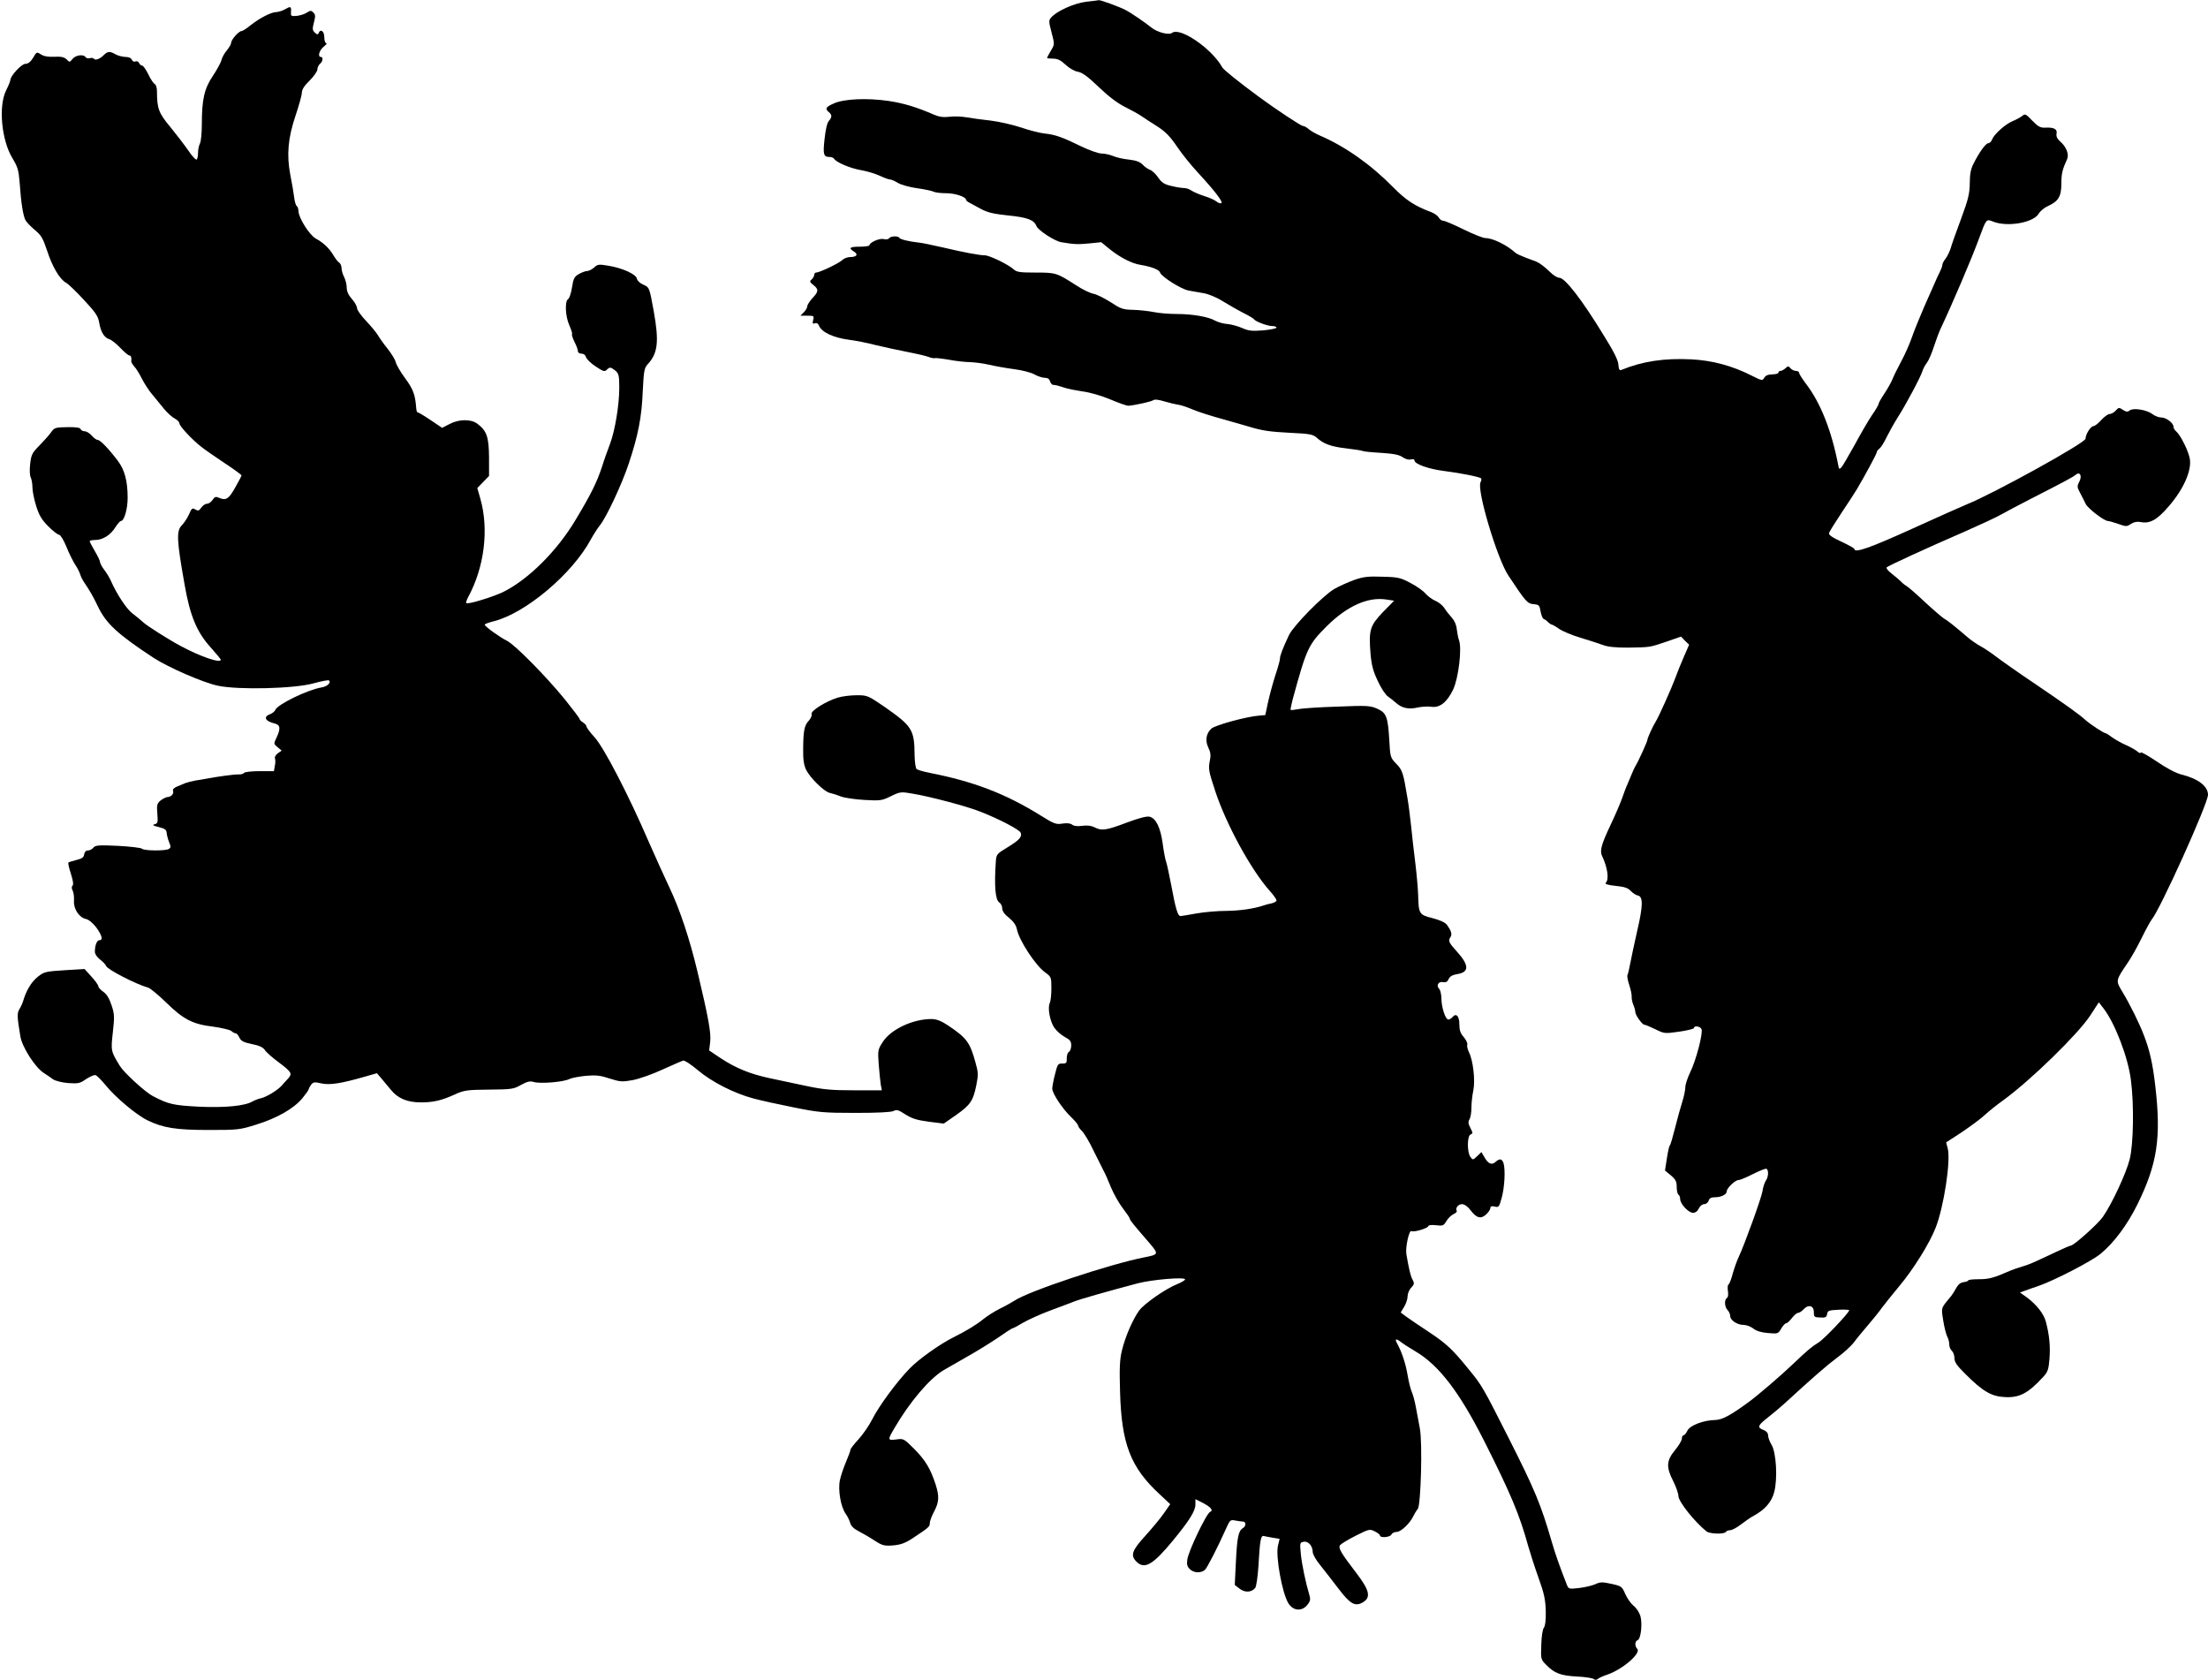  <svg version="1.0" xmlns="http://www.w3.org/2000/svg"
 width="1280pt" height="974pt" viewBox="0 0 1280 974"
 preserveAspectRatio="xMidYMid meet"><g transform="translate(0,974) scale(0.1,-0.1)"
fill="#000000" stroke="none">
<path d="M6298 9730 c-69 -8 -170 -53 -203 -90 -16 -17 -16 -24 1 -88 18 -69
18 -69 -4 -106 -12 -20 -22 -39 -22 -42 0 -2 16 -4 35 -4 26 0 44 -9 72 -35
21 -20 52 -38 72 -41 27 -5 58 -29 121 -89 55 -53 108 -93 150 -114 36 -18 80
-42 97 -54 18 -12 60 -40 94 -61 46 -30 73 -58 111 -114 28 -42 82 -109 121
-151 99 -107 151 -175 137 -179 -6 -2 -19 2 -28 10 -9 8 -42 23 -72 32 -30 10
-63 24 -74 32 -11 8 -30 14 -42 14 -13 0 -45 5 -73 12 -41 9 -56 19 -77 49
-14 21 -36 41 -48 45 -11 4 -31 17 -42 30 -16 16 -37 24 -80 29 -33 3 -74 13
-92 21 -18 7 -47 14 -65 14 -18 0 -71 18 -118 41 -110 54 -153 69 -213 75 -27
3 -88 18 -137 35 -48 16 -127 34 -176 40 -48 5 -111 14 -140 19 -29 5 -74 7
-100 3 -34 -4 -60 0 -88 12 -101 44 -177 67 -265 80 -125 18 -256 12 -315 -14
-48 -21 -54 -31 -30 -51 19 -16 19 -29 0 -51 -10 -10 -19 -50 -25 -105 -10
-92 -6 -104 32 -104 9 0 20 -5 23 -10 13 -21 92 -55 155 -66 36 -6 85 -21 110
-33 24 -11 50 -21 58 -21 8 0 29 -9 47 -20 18 -11 67 -25 111 -31 43 -6 86
-15 96 -20 9 -5 42 -9 73 -9 52 0 115 -21 115 -38 0 -4 9 -12 20 -17 10 -6 41
-22 68 -37 38 -20 72 -28 157 -37 111 -11 150 -26 163 -61 10 -25 106 -88 145
-94 74 -13 97 -13 162 -7 l69 7 50 -41 c59 -47 126 -82 176 -90 66 -11 110
-28 115 -45 8 -24 122 -96 165 -104 19 -4 58 -10 85 -15 30 -5 75 -23 115 -48
36 -22 90 -53 120 -68 30 -15 57 -31 60 -36 9 -13 77 -39 105 -39 14 0 25 -4
25 -9 0 -5 -35 -12 -77 -16 -66 -5 -85 -3 -123 14 -25 11 -64 21 -85 23 -22 1
-53 10 -70 19 -40 23 -132 39 -225 39 -43 0 -102 5 -131 11 -30 6 -84 12 -120
13 -59 1 -72 6 -130 44 -36 23 -80 45 -99 49 -19 3 -65 25 -101 49 -114 73
-118 74 -235 74 -93 0 -111 3 -128 19 -29 27 -140 81 -167 81 -30 0 -122 17
-249 47 -58 13 -118 26 -135 27 -55 6 -105 18 -111 27 -7 13 -51 11 -60 -2 -3
-6 -17 -8 -31 -5 -24 7 -83 -20 -83 -36 0 -4 -25 -8 -55 -8 -59 0 -68 -7 -35
-28 27 -16 17 -32 -21 -32 -16 0 -37 -8 -47 -18 -18 -18 -131 -72 -151 -72 -6
0 -11 -6 -11 -14 0 -7 -7 -19 -15 -26 -13 -11 -11 -15 10 -32 32 -25 31 -38
-5 -76 -16 -18 -30 -39 -30 -47 0 -8 -9 -24 -20 -35 l-20 -20 40 0 c38 0 40
-1 34 -25 -5 -20 -3 -24 10 -19 10 4 18 -1 23 -12 14 -39 84 -72 178 -84 33
-4 101 -17 150 -30 50 -12 133 -30 185 -40 52 -10 108 -23 123 -29 16 -6 32
-9 35 -7 4 2 41 -2 82 -9 41 -8 97 -14 123 -14 26 -1 76 -7 110 -15 34 -8 100
-20 147 -26 47 -6 100 -20 118 -31 18 -10 45 -19 59 -19 16 0 27 -7 30 -20 3
-11 12 -21 19 -21 19 -2 24 -3 64 -16 19 -7 67 -16 106 -22 41 -5 110 -25 160
-46 49 -21 96 -37 104 -37 36 2 135 24 145 32 8 6 31 4 66 -7 30 -9 65 -17 79
-19 14 -1 52 -14 85 -28 33 -14 112 -39 175 -56 63 -18 131 -37 150 -43 76
-23 120 -30 242 -36 110 -5 129 -9 150 -27 40 -37 84 -53 172 -63 48 -6 90
-12 95 -15 4 -3 53 -8 107 -11 75 -5 105 -11 125 -25 16 -11 35 -17 48 -13 12
3 21 1 21 -6 0 -21 83 -50 171 -61 89 -11 207 -34 215 -43 3 -3 2 -13 -3 -22
-24 -42 96 -443 161 -541 101 -152 110 -163 146 -166 32 -3 35 -6 41 -43 4
-21 12 -41 18 -43 6 -2 18 -10 25 -18 8 -8 17 -14 21 -14 3 0 23 -11 43 -25
20 -14 75 -37 122 -51 47 -14 105 -33 130 -42 31 -12 75 -16 145 -16 132 2
126 1 224 34 l86 30 23 -24 24 -23 -30 -69 c-17 -38 -40 -96 -52 -129 -22 -59
-92 -215 -110 -245 -18 -28 -50 -99 -50 -109 0 -9 -51 -122 -69 -151 -5 -8
-14 -28 -21 -45 -7 -16 -18 -43 -25 -60 -8 -16 -22 -55 -33 -86 -11 -30 -41
-100 -67 -154 -53 -113 -62 -147 -47 -178 31 -65 41 -134 21 -154 -7 -7 9 -13
57 -18 51 -5 72 -12 88 -30 12 -12 30 -24 41 -26 31 -6 30 -60 -4 -205 -16
-71 -34 -155 -40 -187 -6 -32 -13 -62 -16 -68 -4 -5 1 -32 10 -59 9 -27 15
-57 14 -67 -1 -10 3 -31 9 -46 7 -16 12 -35 12 -43 0 -18 40 -74 53 -74 6 0
34 -12 63 -26 52 -26 55 -26 139 -14 47 7 85 16 85 21 0 16 38 10 44 -7 9 -24
-32 -181 -65 -248 -16 -33 -29 -72 -29 -88 0 -16 -8 -54 -18 -86 -10 -31 -29
-100 -42 -152 -13 -52 -26 -97 -30 -100 -4 -3 -11 -36 -17 -75 l-11 -70 34
-28 c28 -24 34 -36 34 -67 0 -22 5 -42 10 -45 6 -3 10 -15 10 -25 0 -28 48
-80 74 -80 15 0 27 9 34 25 7 14 20 25 31 25 11 0 23 9 26 20 4 14 15 20 36
20 37 0 69 16 69 34 0 19 49 66 69 66 9 0 47 16 84 35 38 19 73 33 78 30 13
-9 11 -48 -5 -70 -7 -11 -16 -38 -19 -61 -7 -41 -103 -306 -137 -379 -11 -22
-26 -66 -35 -97 -8 -31 -19 -60 -24 -63 -6 -3 -7 -20 -4 -39 3 -19 1 -36 -6
-40 -16 -10 -14 -52 4 -70 8 -8 15 -23 15 -34 0 -25 41 -52 78 -52 16 0 41 -9
56 -21 17 -14 47 -23 85 -26 57 -5 59 -5 77 26 10 17 23 31 29 31 6 0 21 14
33 30 13 17 29 30 36 30 7 0 21 9 31 20 28 31 60 22 60 -15 0 -29 3 -31 37
-32 31 -2 37 2 40 20 3 20 10 22 66 25 34 2 62 0 62 -3 0 -14 -145 -167 -178
-187 -40 -25 -60 -41 -146 -123 -70 -67 -203 -181 -256 -220 -106 -78 -156
-105 -195 -106 -69 -1 -148 -31 -163 -62 -7 -15 -17 -27 -23 -27 -5 0 -9 -9
-9 -19 0 -10 -18 -41 -40 -67 -50 -61 -52 -98 -10 -180 16 -32 30 -71 30 -86
0 -32 95 -151 163 -205 19 -15 103 -17 112 -3 3 6 15 10 25 10 10 0 39 15 63
34 25 19 58 42 74 50 64 35 103 79 118 136 21 77 12 231 -15 275 -11 18 -20
42 -20 54 0 13 -9 25 -24 31 -41 15 -38 26 22 73 31 24 77 63 102 86 160 147
243 219 301 262 37 27 79 66 95 86 15 21 53 67 84 103 31 36 67 81 80 100 14
19 60 76 102 127 79 94 173 244 209 336 48 122 89 392 70 461 l-9 34 92 60
c50 34 110 78 132 99 23 21 71 60 108 86 159 116 431 381 503 490 l50 77 28
-36 c66 -86 142 -284 158 -414 19 -143 15 -373 -7 -460 -20 -80 -102 -257
-155 -333 -28 -41 -169 -167 -186 -167 -4 0 -42 -16 -84 -36 -144 -68 -156
-73 -196 -85 -22 -6 -53 -17 -70 -24 -98 -43 -125 -50 -182 -50 -35 0 -63 -3
-63 -7 0 -4 -12 -8 -26 -10 -18 -2 -32 -13 -43 -33 -9 -17 -22 -37 -28 -45
-63 -76 -60 -67 -48 -144 6 -39 17 -81 23 -93 7 -12 12 -33 12 -46 0 -14 7
-30 15 -37 8 -7 15 -26 15 -42 0 -23 14 -44 63 -92 99 -99 150 -130 225 -134
87 -6 138 20 227 117 26 28 31 43 36 104 6 73 -1 141 -21 216 -12 46 -55 100
-112 142 l-38 27 28 10 c15 6 50 18 77 27 93 32 310 144 362 187 78 64 155
168 213 285 116 235 139 387 105 683 -15 134 -33 212 -67 300 -28 73 -82 181
-125 252 -39 65 -39 63 32 168 21 30 57 95 81 144 24 49 50 96 57 105 49 57
327 673 327 724 0 50 -58 94 -156 118 -29 7 -86 37 -141 75 -51 34 -93 58 -93
52 0 -6 -8 -4 -18 5 -10 9 -40 26 -67 38 -28 12 -64 33 -81 45 -17 13 -34 24
-38 24 -10 0 -88 51 -116 76 -36 33 -114 89 -300 215 -91 61 -190 131 -220
154 -30 23 -71 50 -90 60 -19 10 -54 34 -77 54 -71 61 -115 96 -134 106 -10 6
-59 48 -110 95 -50 47 -98 89 -108 94 -9 5 -24 17 -33 27 -10 10 -34 30 -53
45 -20 15 -32 31 -28 35 10 10 223 108 458 210 88 39 179 81 203 95 24 14 100
54 170 90 184 94 247 127 264 141 25 22 40 -4 22 -39 -14 -27 -13 -32 5 -66
11 -20 25 -49 32 -63 12 -26 107 -99 129 -99 7 0 34 -8 60 -17 45 -16 49 -16
73 0 17 11 36 15 56 11 54 -11 96 12 165 93 84 97 131 204 121 271 -7 46 -54
140 -80 162 -8 7 -15 18 -15 26 0 22 -42 54 -71 54 -14 0 -38 9 -52 20 -32 25
-111 37 -131 21 -12 -10 -20 -9 -39 3 -22 15 -25 15 -42 -4 -10 -11 -26 -20
-36 -20 -9 0 -31 -16 -48 -35 -17 -19 -37 -35 -45 -35 -16 0 -46 -48 -46 -73
0 -24 -535 -319 -687 -380 -23 -9 -166 -73 -318 -142 -245 -111 -335 -143
-335 -117 0 4 -34 23 -75 42 -53 24 -75 40 -72 50 2 8 35 61 73 118 38 57 78
118 89 137 44 74 115 205 115 214 0 5 7 15 17 22 9 8 28 39 42 69 15 30 43 80
62 110 46 71 135 238 144 270 4 14 16 35 26 48 10 13 27 53 39 90 12 37 30 85
40 107 66 139 179 404 221 518 44 120 43 118 82 103 83 -34 236 -7 266 46 9
15 33 35 54 44 60 27 77 56 77 130 0 58 6 82 33 141 13 28 -4 72 -40 103 -17
15 -24 29 -21 45 6 27 -16 38 -68 35 -26 -1 -40 7 -73 41 -37 39 -42 41 -58
27 -10 -8 -34 -21 -53 -29 -42 -16 -108 -75 -121 -106 -4 -13 -15 -23 -22 -23
-15 0 -51 -49 -86 -118 -16 -31 -22 -61 -22 -115 -1 -61 -9 -93 -51 -207 -28
-74 -55 -151 -60 -170 -6 -19 -19 -45 -29 -59 -11 -13 -19 -29 -19 -37 0 -7
-7 -25 -15 -41 -8 -15 -21 -44 -29 -63 -8 -19 -36 -82 -62 -140 -25 -58 -57
-136 -70 -174 -13 -38 -41 -101 -62 -140 -21 -39 -45 -87 -52 -106 -8 -19 -29
-56 -47 -83 -18 -27 -33 -53 -33 -59 0 -5 -17 -35 -39 -66 -21 -31 -66 -109
-100 -172 -35 -63 -69 -121 -76 -129 -12 -12 -15 -11 -18 10 -39 203 -103 364
-188 475 -21 28 -39 56 -39 62 0 7 -8 12 -19 12 -10 0 -24 7 -31 15 -12 14
-15 14 -30 0 -9 -8 -22 -15 -28 -15 -7 0 -12 -4 -12 -10 0 -5 -16 -10 -35 -10
-24 0 -39 -6 -47 -19 -11 -19 -14 -18 -72 11 -114 58 -230 89 -351 95 -155 8
-283 -11 -405 -61 -11 -5 -16 2 -18 30 -1 25 -27 77 -82 165 -131 215 -228
339 -261 339 -11 0 -35 15 -53 33 -32 31 -61 53 -81 61 -5 2 -32 12 -59 22
-26 10 -53 22 -60 28 -49 45 -132 86 -175 86 -14 0 -71 23 -126 50 -55 27
-108 50 -117 50 -10 0 -22 8 -27 19 -6 10 -25 24 -43 31 -97 36 -147 69 -223
146 -128 130 -276 235 -425 299 -25 11 -54 28 -64 37 -11 10 -26 18 -33 18
-11 0 -152 93 -254 168 -121 89 -205 157 -213 171 -61 110 -247 237 -292 200
-17 -14 -86 4 -119 31 -35 29 -122 88 -152 103 -32 17 -144 58 -153 56 -3 -1
-35 -5 -72 -9z"/>
<path d="M1650 9685 c-14 -8 -35 -14 -48 -15 -30 0 -97 -35 -149 -76 -23 -19
-46 -34 -53 -34 -15 0 -60 -50 -60 -68 0 -8 -11 -27 -25 -44 -14 -16 -28 -42
-31 -56 -4 -15 -26 -56 -50 -92 -50 -74 -64 -137 -64 -283 0 -49 -5 -98 -11
-109 -6 -11 -11 -36 -11 -54 0 -19 -4 -36 -8 -39 -5 -3 -27 20 -48 52 -22 32
-69 93 -104 136 -68 81 -78 108 -78 207 0 22 -6 40 -13 43 -7 3 -24 28 -37 56
-14 28 -30 51 -36 51 -7 0 -14 7 -18 15 -3 8 -12 12 -21 9 -8 -4 -17 1 -21 10
-4 10 -18 16 -38 16 -17 1 -42 7 -56 15 -33 19 -46 18 -67 -3 -22 -23 -51 -34
-58 -23 -3 5 -14 7 -24 4 -10 -3 -22 0 -25 6 -12 18 -57 12 -75 -10 -17 -21
-18 -21 -35 -3 -14 13 -31 17 -71 15 -36 -2 -62 3 -78 14 -24 15 -25 15 -45
-20 -15 -24 -29 -35 -45 -35 -22 0 -87 -70 -87 -94 0 -6 -11 -33 -25 -61 -45
-92 -26 -288 37 -392 31 -51 36 -69 42 -143 8 -117 20 -191 34 -217 7 -12 31
-37 55 -57 36 -30 46 -47 70 -119 30 -93 74 -167 110 -186 13 -7 60 -52 104
-100 67 -72 82 -94 88 -131 9 -54 29 -87 58 -96 12 -3 41 -26 64 -50 23 -24
46 -44 52 -44 10 0 15 -14 12 -34 -1 -5 7 -18 17 -30 11 -11 31 -44 45 -72 14
-27 40 -68 59 -90 18 -22 49 -59 68 -83 19 -23 47 -49 63 -57 15 -8 27 -20 27
-28 0 -16 76 -97 128 -137 20 -16 81 -58 135 -94 53 -35 97 -67 97 -71 0 -3
-16 -34 -36 -69 -37 -67 -54 -78 -93 -61 -20 9 -26 7 -39 -12 -8 -12 -22 -22
-32 -22 -10 0 -24 -10 -33 -22 -13 -19 -18 -21 -35 -11 -17 10 -21 7 -36 -28
-10 -22 -29 -51 -42 -64 -32 -32 -30 -85 16 -343 31 -179 70 -274 148 -361 34
-38 62 -72 62 -75 0 -22 -114 16 -230 78 -68 36 -198 118 -220 139 -14 13 -42
36 -62 51 -34 25 -92 113 -126 191 -7 16 -24 44 -37 61 -14 18 -25 39 -25 46
0 7 -14 36 -30 63 -16 28 -30 53 -30 58 0 4 15 7 33 7 42 0 89 29 116 74 13
20 27 36 32 36 19 0 39 70 39 134 0 97 -17 162 -57 215 -53 70 -102 121 -117
121 -7 0 -22 11 -34 25 -12 14 -31 25 -41 25 -11 0 -21 6 -24 13 -2 8 -26 12
-77 11 -69 -1 -75 -3 -94 -30 -11 -16 -42 -50 -67 -76 -42 -42 -48 -53 -54
-106 -4 -34 -3 -68 3 -79 5 -10 10 -36 10 -58 0 -22 10 -71 22 -109 17 -54 32
-79 70 -117 27 -27 55 -49 63 -49 7 0 26 -30 41 -67 15 -38 38 -84 50 -103 13
-19 27 -46 31 -60 4 -14 17 -38 29 -55 24 -35 46 -72 75 -133 46 -96 115 -160
321 -295 86 -56 290 -145 374 -162 119 -25 443 -17 554 14 46 13 86 20 89 17
14 -13 -9 -35 -44 -41 -82 -14 -254 -98 -267 -130 -3 -8 -17 -20 -31 -25 -40
-15 -28 -41 28 -54 32 -8 35 -29 10 -82 -17 -36 -17 -36 6 -55 l24 -20 -22
-15 c-12 -9 -20 -22 -17 -30 3 -8 3 -28 -1 -44 l-5 -30 -84 0 c-45 0 -86 -5
-89 -10 -4 -6 -18 -10 -33 -9 -23 1 -125 -13 -187 -25 -11 -2 -38 -7 -60 -10
-22 -4 -49 -11 -60 -15 -11 -5 -33 -14 -48 -20 -18 -7 -27 -17 -24 -25 7 -16
-11 -36 -32 -36 -9 -1 -27 -10 -40 -20 -21 -18 -23 -26 -19 -76 4 -51 3 -57
-16 -62 -15 -4 -9 -8 24 -16 36 -9 45 -16 46 -33 1 -12 7 -36 14 -54 11 -26
11 -32 -1 -40 -19 -12 -143 -11 -155 1 -6 6 -69 13 -140 17 -112 5 -131 4
-143 -11 -7 -9 -22 -16 -32 -16 -11 0 -19 -9 -21 -22 -2 -18 -13 -25 -45 -33
-23 -6 -44 -12 -47 -15 -2 -3 4 -32 15 -65 12 -38 16 -62 10 -68 -7 -7 -6 -17
0 -29 6 -11 9 -37 8 -58 -4 -48 29 -98 69 -107 16 -3 40 -23 60 -49 34 -47 41
-74 18 -74 -14 0 -26 -29 -26 -67 0 -13 12 -31 30 -45 16 -12 32 -29 35 -37 6
-20 170 -105 244 -126 13 -4 60 -43 104 -86 100 -98 154 -126 272 -140 50 -7
97 -18 106 -25 8 -8 20 -14 26 -14 5 0 15 -11 21 -25 9 -19 24 -27 72 -37 42
-8 65 -19 75 -34 7 -12 42 -43 77 -69 79 -59 84 -68 58 -97 -12 -13 -29 -31
-38 -42 -25 -27 -86 -64 -119 -72 -15 -3 -37 -12 -48 -18 -44 -27 -163 -38
-312 -31 -150 8 -176 14 -268 62 -45 24 -166 135 -190 174 -52 85 -53 88 -41
194 10 90 10 106 -7 157 -13 40 -28 65 -48 79 -16 11 -29 26 -29 32 0 7 -18
32 -40 56 l-40 44 -116 -7 c-110 -7 -118 -9 -155 -38 -37 -29 -68 -82 -84
-138 -4 -14 -14 -36 -22 -49 -15 -23 -14 -45 5 -158 10 -63 86 -180 135 -212
18 -11 42 -28 54 -37 13 -9 51 -19 88 -22 59 -4 69 -2 104 23 22 14 46 25 54
23 8 -1 34 -28 59 -58 58 -72 180 -174 245 -205 90 -43 163 -55 353 -55 168 0
180 1 275 31 120 37 217 92 268 153 20 25 37 48 37 53 0 4 7 16 14 26 12 15
20 16 59 7 49 -11 116 0 252 39 l70 20 25 -29 c14 -17 38 -46 55 -66 41 -51
95 -74 175 -74 74 0 120 11 199 47 51 23 68 26 196 27 131 1 143 3 185 27 37
20 52 24 75 17 38 -11 172 0 205 17 14 7 57 15 97 19 59 5 84 2 138 -16 60
-19 72 -20 133 -9 36 7 114 34 172 61 58 26 112 50 120 52 8 3 46 -22 85 -55
80 -68 211 -135 325 -165 41 -11 145 -34 231 -51 143 -29 173 -32 357 -32 131
0 208 4 222 11 18 10 29 6 69 -20 38 -24 67 -33 135 -42 l87 -11 72 50 c82 58
99 82 117 174 12 59 11 74 -5 130 -32 117 -51 142 -156 213 -40 27 -68 38 -95
39 -108 2 -238 -58 -286 -132 -29 -45 -30 -49 -24 -131 4 -47 9 -100 12 -118
l6 -32 -159 0 c-131 0 -179 4 -278 25 -66 14 -161 34 -212 45 -113 24 -197 58
-285 116 l-67 45 6 49 c6 52 -10 140 -73 405 -46 193 -103 364 -163 490 -26
55 -80 174 -120 265 -119 276 -260 546 -313 605 -27 29 -48 58 -48 64 0 6 -9
16 -20 23 -11 7 -20 16 -20 20 0 5 -39 56 -87 116 -109 133 -286 313 -333 337
-44 22 -130 84 -130 94 0 4 24 13 53 20 185 47 455 275 562 474 16 29 39 65
52 81 37 45 128 238 168 359 54 162 75 267 81 417 6 123 9 137 30 160 58 63
65 131 34 305 -26 142 -25 139 -63 156 -18 8 -33 23 -35 34 -4 25 -84 62 -167
75 -53 9 -61 8 -80 -10 -12 -11 -30 -20 -41 -21 -10 0 -32 -8 -49 -18 -26 -15
-31 -26 -39 -77 -5 -32 -15 -63 -22 -67 -21 -12 -17 -101 7 -154 11 -25 18
-47 15 -50 -3 -3 4 -23 14 -44 11 -21 20 -45 20 -54 0 -9 9 -15 21 -15 13 0
23 -8 26 -20 3 -11 28 -36 56 -54 43 -29 52 -32 64 -20 18 18 23 17 51 -5 19
-17 22 -29 22 -98 0 -102 -25 -250 -54 -327 -13 -34 -34 -92 -46 -131 -29 -89
-64 -160 -153 -308 -108 -181 -271 -343 -417 -417 -58 -29 -208 -75 -217 -66
-3 2 2 17 10 33 95 174 122 393 72 571 l-18 63 34 35 34 35 0 107 c-1 119 -13
155 -68 196 -37 28 -108 27 -163 -3 l-41 -21 -67 45 c-37 25 -71 45 -75 45 -4
0 -7 10 -8 23 -6 79 -17 110 -64 174 -28 37 -52 80 -55 94 -3 14 -24 48 -45
75 -22 27 -47 62 -57 79 -9 16 -41 54 -69 84 -29 30 -53 64 -53 74 0 11 -13
35 -30 54 -20 22 -30 44 -30 66 0 18 -7 45 -15 61 -8 15 -15 39 -15 52 0 12
-6 27 -13 31 -7 4 -23 24 -34 43 -26 43 -57 72 -102 97 -37 20 -100 120 -101
160 0 12 -4 24 -9 28 -6 3 -13 27 -16 53 -3 26 -13 84 -22 128 -22 117 -14
213 31 346 20 59 36 118 36 132 0 17 15 40 45 69 25 25 45 54 45 65 0 11 7 25
15 32 17 14 20 40 5 40 -20 0 -9 39 16 59 15 12 22 21 15 21 -6 0 -11 16 -11
35 0 35 -23 50 -33 23 -3 -10 -9 -9 -22 3 -14 14 -15 22 -5 59 9 35 9 45 -3
57 -13 13 -18 13 -38 0 -13 -9 -40 -17 -59 -19 -33 -3 -35 -1 -33 25 2 31 -2
32 -37 12z"/>
<path d="M7850 6378 c-36 -13 -87 -36 -115 -52 -66 -39 -234 -210 -262 -266
-36 -76 -53 -120 -53 -138 0 -10 -12 -53 -27 -97 -14 -44 -33 -114 -42 -155
l-16 -75 -35 -3 c-71 -5 -255 -55 -277 -75 -31 -28 -38 -69 -18 -111 13 -26
15 -46 9 -73 -10 -50 -8 -61 32 -182 62 -188 205 -451 313 -573 23 -25 41 -51
41 -57 0 -6 -12 -13 -27 -17 -16 -3 -35 -8 -43 -11 -58 -20 -139 -32 -220 -33
-52 0 -131 -7 -175 -15 -44 -8 -85 -15 -92 -15 -15 0 -28 42 -53 178 -12 62
-25 124 -30 137 -5 13 -14 61 -20 107 -13 92 -39 145 -76 154 -16 4 -62 -8
-134 -35 -119 -45 -144 -48 -186 -26 -18 9 -42 12 -71 8 -28 -4 -48 -1 -58 7
-10 8 -29 10 -56 6 -37 -6 -48 -2 -128 48 -203 126 -387 196 -641 246 -36 7
-70 17 -76 22 -6 4 -11 39 -12 78 -1 151 -13 170 -176 284 -94 64 -98 66 -159
66 -35 0 -85 -6 -111 -14 -68 -21 -158 -77 -151 -95 3 -8 -4 -24 -15 -37 -27
-28 -33 -57 -34 -164 -1 -64 4 -94 17 -122 24 -48 105 -127 137 -134 14 -3 43
-12 65 -21 22 -8 84 -17 137 -20 91 -5 101 -4 153 22 54 26 59 26 123 15 104
-17 322 -75 398 -106 109 -43 224 -103 231 -121 9 -24 -7 -42 -77 -85 -61 -37
-64 -40 -67 -81 -10 -142 -3 -225 20 -238 9 -6 17 -21 17 -34 0 -16 13 -35 39
-55 27 -22 41 -43 46 -66 12 -64 107 -209 163 -250 36 -26 37 -28 37 -93 0
-36 -4 -74 -9 -84 -14 -29 0 -104 25 -143 13 -19 41 -44 62 -55 30 -16 37 -25
37 -49 0 -16 -6 -33 -13 -37 -8 -4 -13 -21 -13 -38 1 -26 -2 -30 -26 -30 -24
1 -28 -4 -42 -62 -9 -34 -16 -72 -16 -83 0 -28 58 -116 109 -165 22 -21 41
-44 41 -50 0 -5 10 -20 23 -32 12 -12 42 -61 65 -110 24 -48 51 -101 59 -118
9 -16 29 -61 44 -99 16 -38 47 -93 69 -121 22 -29 40 -55 40 -60 0 -8 23 -36
114 -141 54 -64 53 -66 -29 -82 -200 -39 -675 -197 -755 -252 -14 -9 -51 -30
-84 -46 -32 -16 -74 -43 -95 -60 -36 -30 -101 -70 -176 -107 -76 -38 -200
-126 -251 -179 -75 -77 -179 -218 -218 -296 -19 -37 -55 -89 -80 -116 -25 -27
-46 -54 -46 -60 0 -6 -12 -38 -26 -71 -14 -33 -30 -80 -35 -105 -12 -56 5
-155 33 -194 11 -15 23 -40 27 -55 5 -17 21 -33 49 -47 23 -12 65 -36 92 -54
45 -29 56 -32 108 -28 44 4 69 13 112 41 95 63 100 67 100 88 0 11 11 41 25
67 29 55 31 88 9 157 -30 91 -58 139 -122 204 -63 63 -64 63 -107 57 -50 -6
-50 -3 -11 64 90 154 203 287 285 337 20 12 81 47 136 78 55 31 135 80 179
110 43 30 81 55 85 55 4 0 32 15 62 33 30 17 101 50 159 71 58 21 119 45 135
51 28 12 189 58 370 106 84 22 275 38 275 23 0 -5 -21 -18 -47 -28 -68 -28
-186 -110 -218 -151 -37 -50 -82 -153 -101 -233 -13 -52 -15 -104 -11 -237 8
-305 61 -441 230 -597 l61 -57 -37 -53 c-20 -29 -69 -88 -108 -131 -77 -84
-87 -113 -51 -149 47 -47 95 -19 210 120 98 119 132 174 132 212 l0 30 38 -19
c51 -26 68 -46 47 -55 -21 -8 -126 -228 -132 -276 -4 -29 -1 -41 16 -57 23
-21 62 -23 86 -3 12 10 74 130 127 249 18 40 22 43 50 37 17 -3 37 -6 44 -6
18 0 18 -27 0 -37 -26 -16 -34 -50 -41 -189 l-7 -141 28 -22 c31 -24 70 -22
91 5 6 9 14 63 18 122 9 159 14 184 33 178 10 -2 33 -7 53 -10 l37 -6 -10 -42
c-13 -62 24 -269 60 -330 28 -47 81 -51 113 -8 16 21 17 31 8 60 -20 68 -41
166 -48 232 -6 64 -6 67 17 71 26 5 52 -24 52 -60 0 -12 19 -46 43 -75 23 -29
71 -90 105 -135 68 -90 97 -107 141 -82 50 28 41 70 -34 168 -92 120 -109 149
-96 165 7 8 48 33 92 55 76 38 80 39 109 24 17 -8 30 -19 30 -24 0 -15 60 -10
66 6 4 8 17 15 30 15 26 0 80 52 99 95 6 12 16 29 24 38 18 23 28 383 12 467
-6 33 -16 88 -23 123 -6 34 -17 73 -23 87 -7 14 -18 58 -25 99 -11 67 -34 135
-61 184 -15 27 -6 30 22 8 14 -11 52 -35 84 -54 136 -80 254 -234 397 -516
155 -307 208 -433 258 -616 11 -38 37 -120 59 -181 33 -91 40 -127 42 -193 1
-53 -3 -86 -11 -96 -7 -9 -14 -50 -15 -99 -3 -82 -3 -85 28 -116 48 -49 84
-63 177 -68 47 -2 91 -9 98 -14 8 -7 16 -7 25 0 6 6 31 17 55 25 90 31 198
125 173 150 -15 15 -14 44 3 50 18 7 28 92 16 138 -6 21 -23 48 -40 61 -16 13
-37 43 -48 68 -19 44 -22 46 -80 59 -54 12 -66 11 -94 -2 -18 -8 -60 -18 -94
-22 -60 -7 -61 -6 -72 22 -37 94 -67 178 -87 248 -62 214 -98 300 -247 595
-149 295 -157 309 -229 397 -97 120 -133 154 -234 221 -55 36 -115 77 -133 90
l-32 24 20 33 c11 18 20 45 20 61 0 15 9 38 21 50 18 19 19 25 8 46 -12 21
-21 61 -36 147 -7 40 16 143 29 135 13 -9 98 17 98 29 0 5 18 8 44 5 40 -5 45
-3 61 24 9 16 28 34 41 40 13 6 21 14 19 19 -10 15 8 39 30 39 14 0 33 -13 49
-34 35 -47 61 -54 92 -25 13 12 24 29 24 37 0 10 7 12 25 8 23 -6 26 -2 40 49
17 59 23 165 11 203 -9 26 -23 28 -46 7 -22 -20 -42 -12 -64 26 l-18 31 -25
-24 c-24 -23 -25 -23 -39 -4 -20 28 -19 122 1 130 14 5 14 9 -1 38 -13 24 -14
36 -5 50 6 10 11 40 11 67 0 28 5 72 11 100 12 58 -1 173 -25 221 -8 17 -13
37 -10 44 3 7 -6 27 -20 44 -20 22 -26 41 -26 75 0 48 -19 67 -40 41 -7 -8
-18 -14 -24 -14 -16 0 -39 68 -40 120 0 25 -6 51 -13 58 -19 19 -4 45 23 39
16 -3 25 2 32 18 7 16 23 24 52 29 68 11 67 52 -5 131 -47 52 -51 61 -36 84
10 16 4 35 -20 69 -11 15 -39 28 -85 40 -78 20 -80 24 -83 137 -1 33 -8 114
-16 180 -8 66 -20 165 -25 220 -6 55 -15 127 -21 160 -24 146 -29 161 -64 197
-34 35 -36 39 -41 135 -8 139 -17 161 -70 185 -41 18 -59 19 -232 12 -103 -3
-205 -10 -227 -15 -22 -4 -41 -6 -43 -4 -2 2 4 30 12 62 81 296 90 316 199
425 118 116 237 169 343 153 l46 -7 -65 -66 c-75 -79 -83 -103 -72 -240 6 -69
15 -102 42 -159 18 -40 45 -81 59 -90 14 -10 37 -28 50 -40 33 -28 71 -36 123
-24 23 5 59 7 79 4 49 -7 91 27 126 100 31 65 52 239 34 286 -5 13 -10 42 -13
64 -2 24 -13 49 -28 66 -13 14 -33 39 -43 55 -10 16 -33 35 -52 43 -19 8 -45
27 -58 42 -12 15 -51 43 -86 61 -58 31 -72 35 -163 37 -84 3 -111 0 -165 -19z"/>
</g>
</svg>
